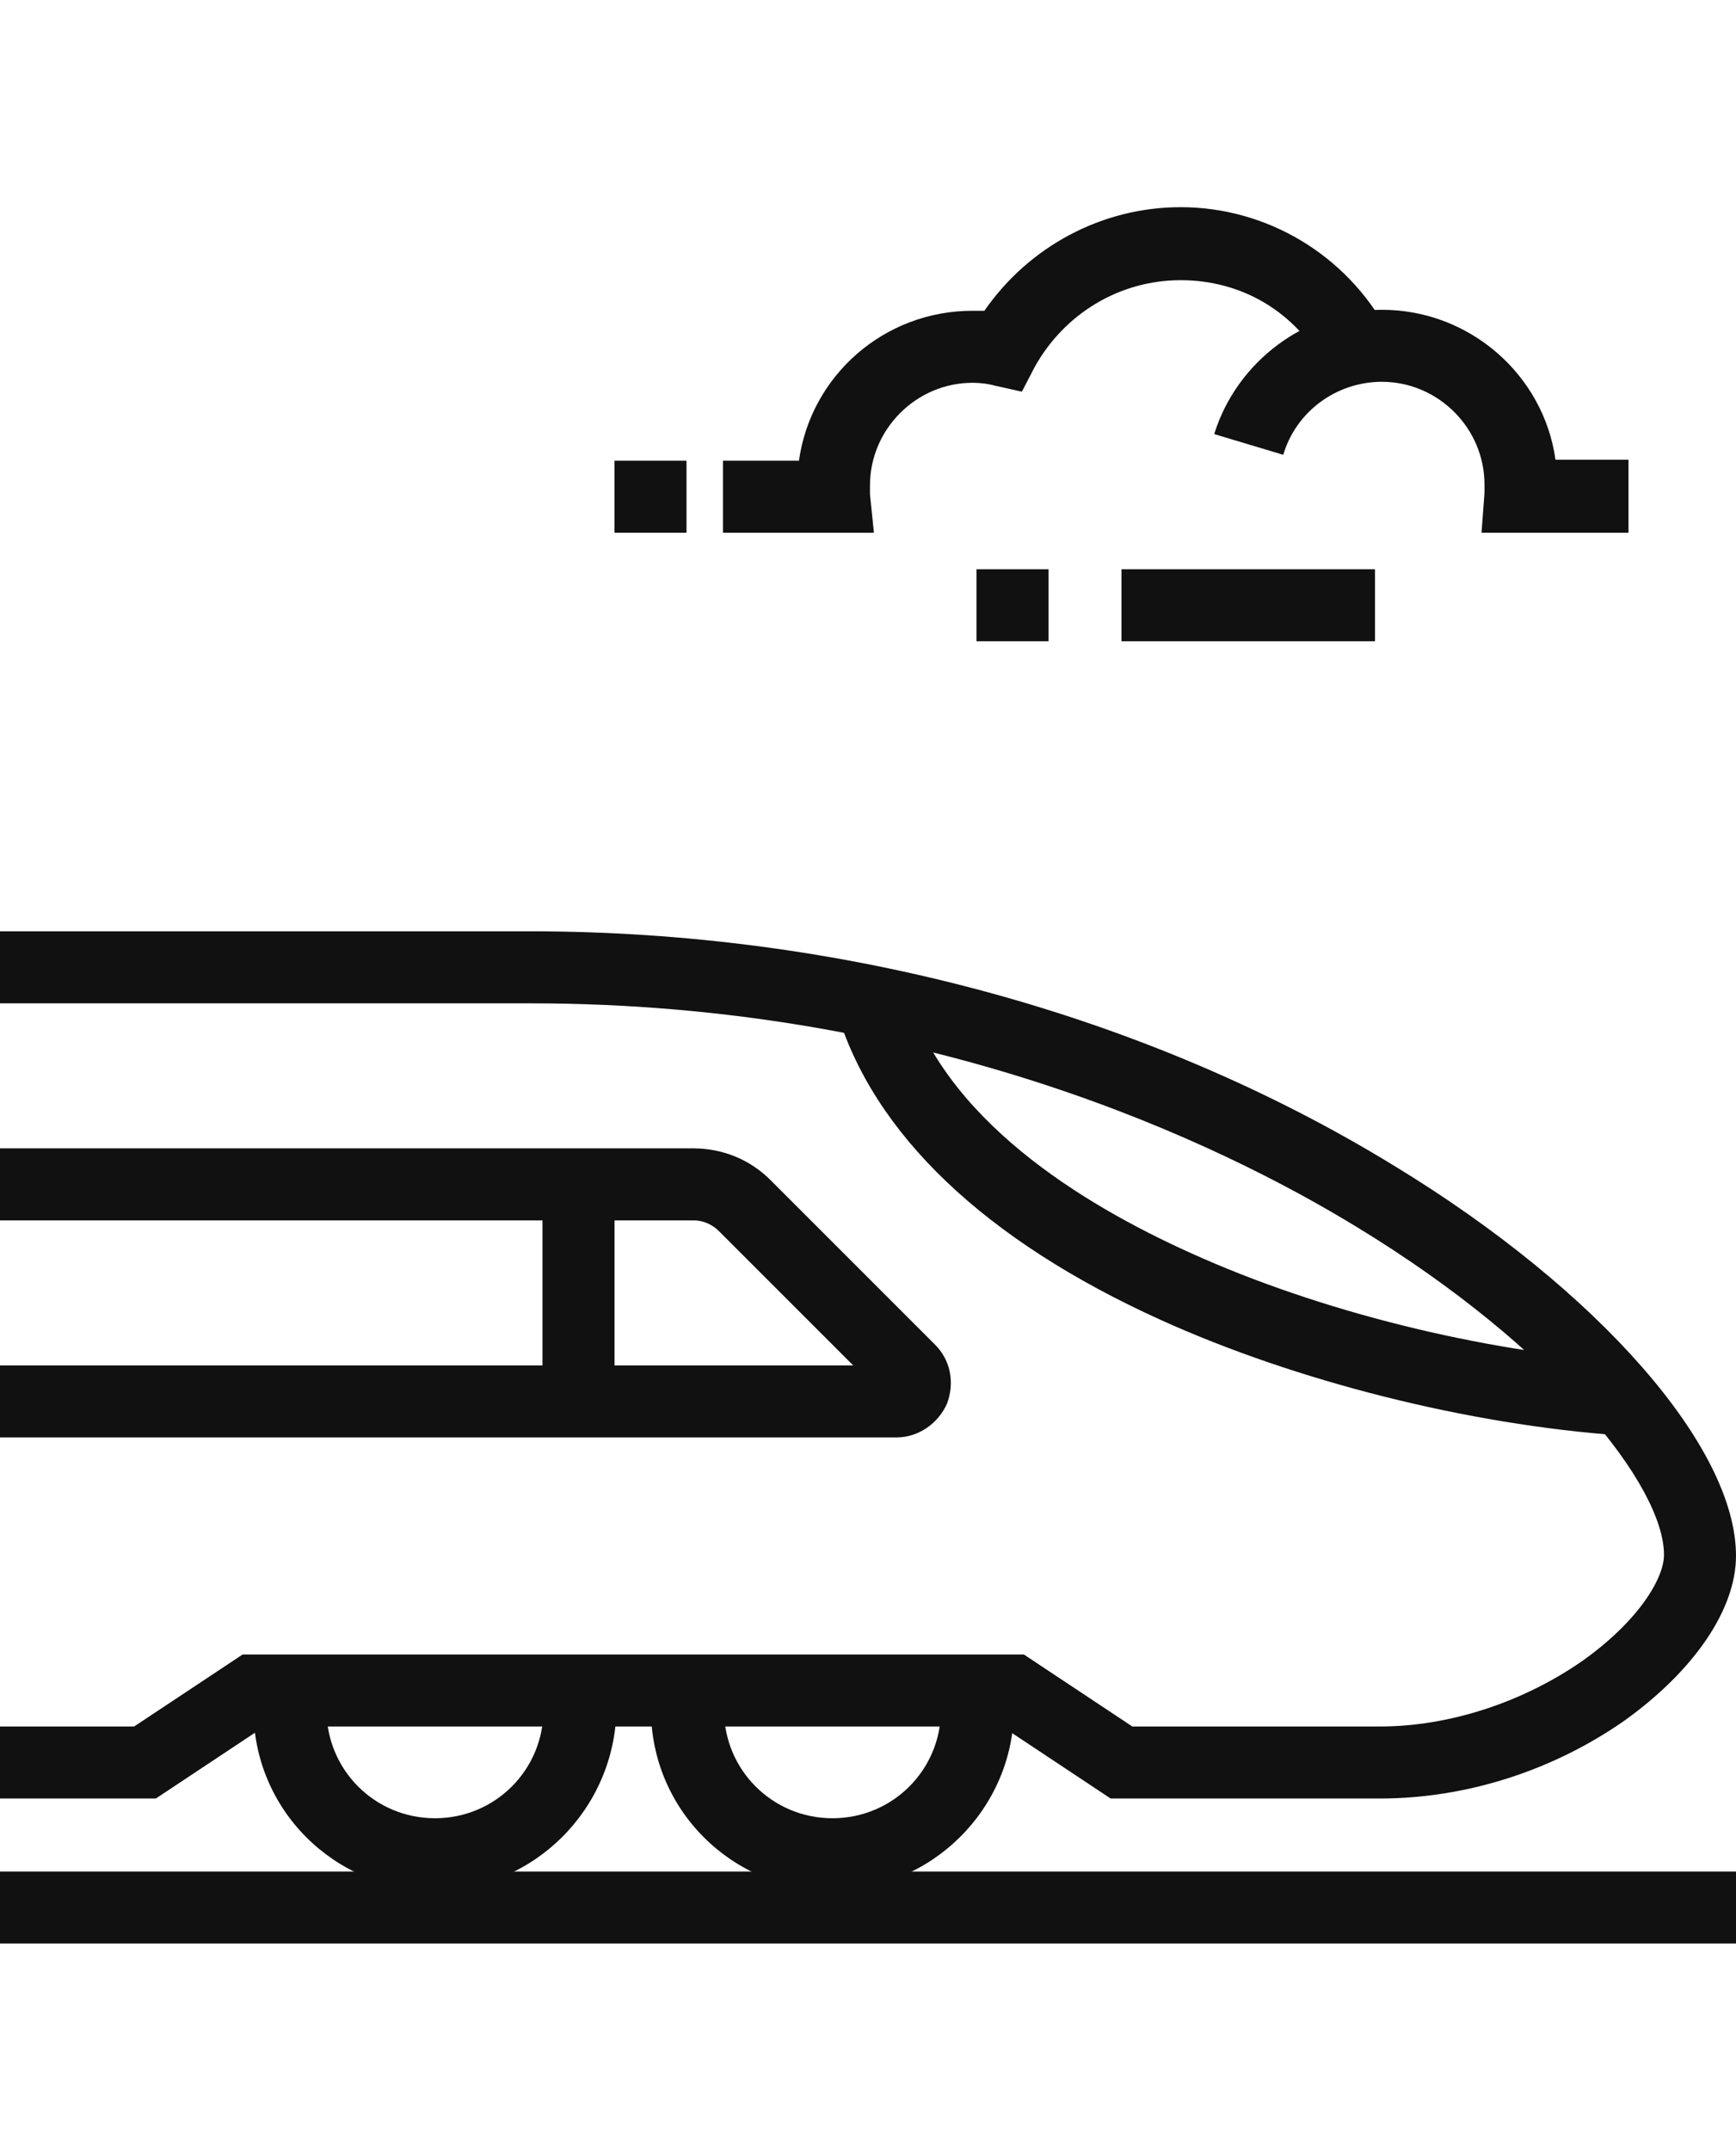 <?xml version="1.0" encoding="utf-8"?>
<!-- Generator: Adobe Illustrator 28.0.0, SVG Export Plug-In . SVG Version: 6.00 Build 0)  -->
<svg version="1.1" id="レイヤー_1" xmlns="http://www.w3.org/2000/svg" xmlns:xlink="http://www.w3.org/1999/xlink" x="0px"
	 y="0px" viewBox="0 0 176 218" style="enable-background:new 0 0 176 218;" xml:space="preserve">
<style type="text/css">
	.st0{fill:none;}
	.st1{fill:#111111;}
</style>
<g>
	<rect y="21" class="st0" width="176" height="176"/>
	<g>
		<rect x="0" y="189.7" class="st1" width="176" height="7.3"/>
		<g>
			<path class="st1" d="M139.9,182.3h-27.3l-11-7.3H26.8l-11,7.3H0V175h13.6l11-7.3h79.2l11,7.3h25.1c7.1,0,14.6-2.5,20.6-6.7
				c5.6-4,8.2-8.3,8.2-10.7c0-6.9-10.9-20.9-31.1-33.2c-13.9-8.5-43.3-22.7-83.8-22.7H0v-7.3h53.8c31.4,0,62.5,8.4,87.6,23.8
				c20.7,12.6,34.6,28.5,34.6,39.5c0,5.4-4.2,11.6-11.3,16.7C157.4,179.5,148.6,182.3,139.9,182.3z"/>
		</g>
		<path class="st1" d="M164.3,145.5c-15.5-1.1-32.9-5.5-46.6-11.7c-17.9-8.1-29.2-18.9-32.9-31.4l7-2.1
			c3.8,13.1,17.8,21.7,28.9,26.7c13,5.9,29.5,10,44.1,11L164.3,145.5z"/>
		<path class="st1" d="M90.9,145.7H0v-7.3h86.5l-13.6-13.6c-0.7-0.7-1.6-1.1-2.6-1.1H0v-7.3h70.3c2.9,0,5.7,1.1,7.8,3.2l16.7,16.7
			c1.6,1.6,2,3.9,1.2,6C95.1,144.3,93.1,145.7,90.9,145.7z"/>
		<rect x="55" y="120" class="st1" width="7.3" height="22"/>
		<path class="st1" d="M84.3,191.6c-10.1,0-18.3-8.2-18.3-18.3c0-0.8,0.1-1.6,0.2-2.5l7.3,1c-0.1,0.5-0.1,1-0.1,1.5
			c0,6.1,4.9,11,11,11c6.1,0,11-4.9,11-11c0-0.5,0-1-0.1-1.5l7.3-1c0.1,0.8,0.2,1.6,0.2,2.5C102.7,183.4,94.4,191.6,84.3,191.6z"/>
		<path class="st1" d="M44,191.6c-10.1,0-18.3-8.2-18.3-18.3c0-0.8,0.1-1.6,0.2-2.5l7.3,1c-0.1,0.5-0.1,1-0.1,1.5
			c0,6.1,4.9,11,11,11c6.1,0,11-4.9,11-11c0-0.5,0-1-0.1-1.5l7.3-1c0.1,0.8,0.2,1.6,0.2,2.5C62.3,183.4,54.1,191.6,44,191.6z"/>
		<g>
			<g>
				<g>
					<g>
						<g>
							<path class="st1" d="M88.6,54H73.3v-7.3h7.7c1.2-8.6,8.6-15.2,17.6-15.2c0.4,0,0.8,0,1.2,0C104.3,25,111.7,21,119.7,21
								c8.7,0,16.8,4.8,21,12.6l-6.4,3.5c-3-5.5-8.4-8.7-14.6-8.7c-6.2,0-11.8,3.4-14.8,8.8l-1.3,2.5l-2.7-0.6
								c-0.7-0.2-1.5-0.3-2.3-0.3c-5.7,0-10.4,4.7-10.4,10.4c0,0.3,0,0.6,0,0.9L88.6,54z"/>
							<rect x="62.3" y="46.7" class="st1" width="7.3" height="7.3"/>
							<path class="st1" d="M165,54h-14.8l0.3-4c0-0.1,0-0.3,0-0.5c0-0.1,0-0.3,0-0.4c0-5.7-4.7-10.4-10.4-10.4c-4.6,0-8.7,3-10,7.4
								l-7-2.1c2.3-7.4,9.3-12.6,17-12.6c8.9,0,16.4,6.6,17.6,15.2h7.4V54z"/>
						</g>
						<rect x="113.7" y="57.7" class="st1" width="25.7" height="7.3"/>
						<rect x="99" y="57.7" class="st1" width="7.3" height="7.3"/>
					</g>
				</g>
			</g>
		</g>
	</g>
</g>
</svg>
